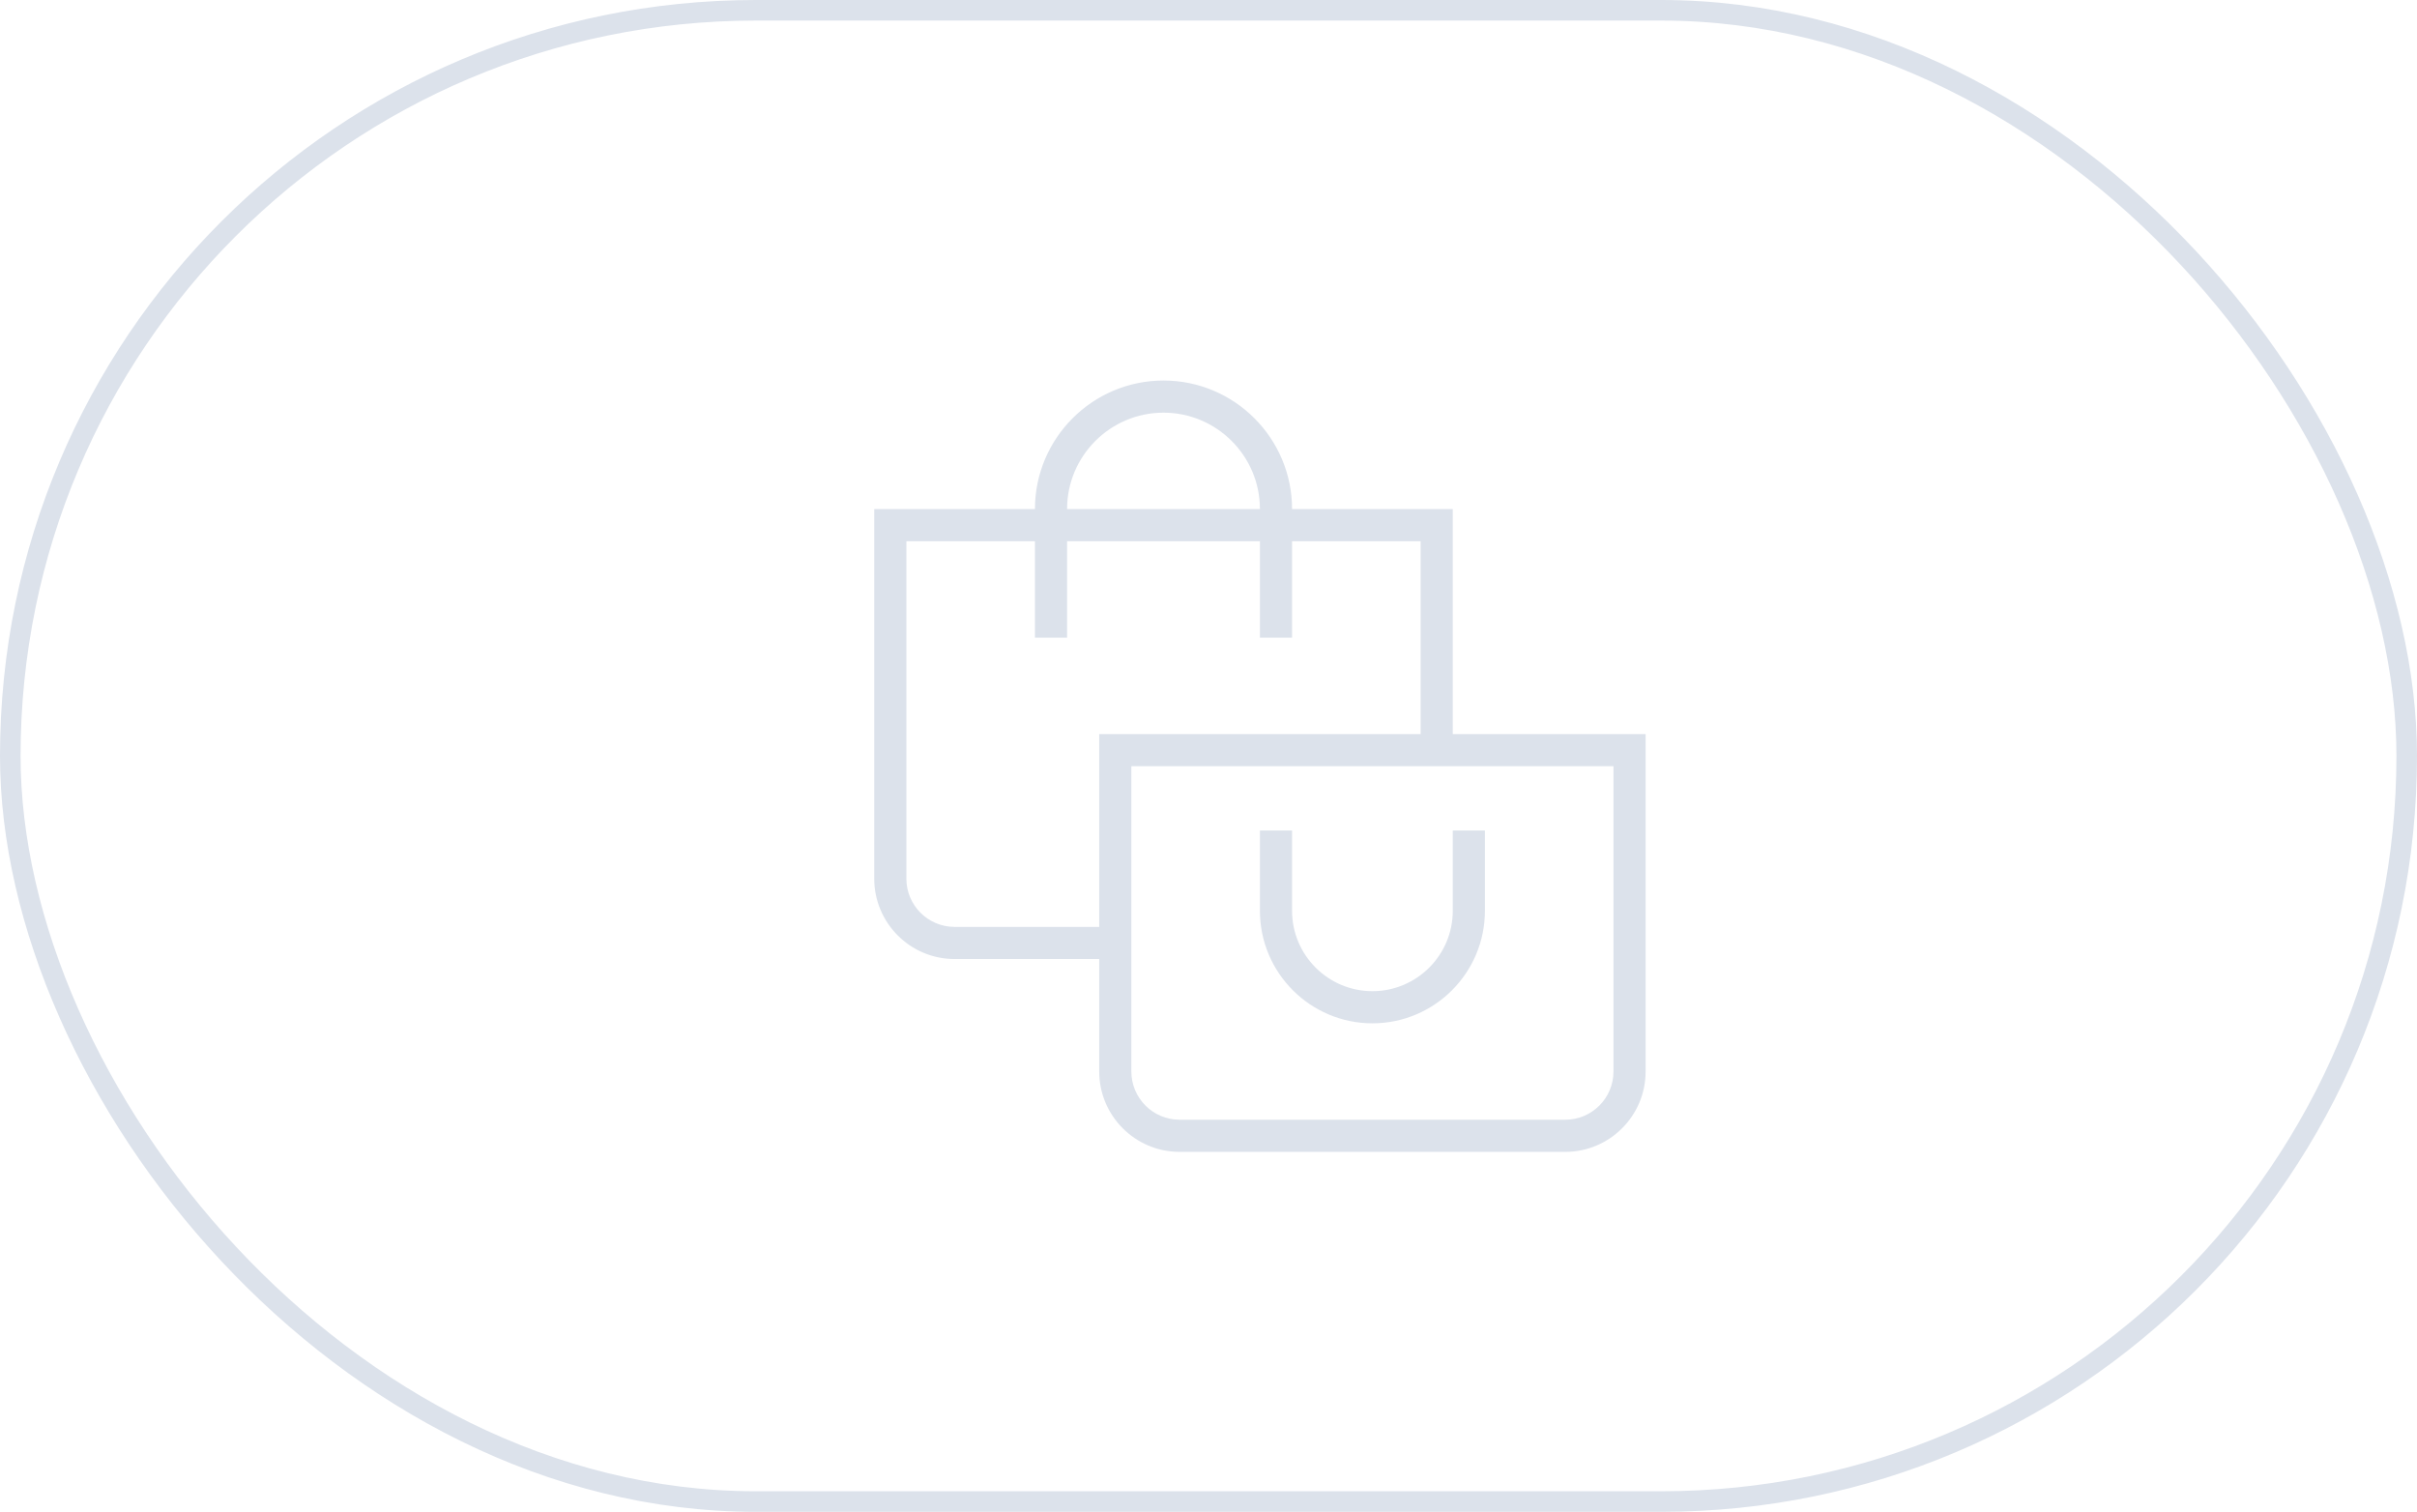 <?xml version="1.0" encoding="UTF-8"?> <svg xmlns="http://www.w3.org/2000/svg" width="235" height="147" viewBox="0 0 235 147" fill="none"><rect x="1" y="1" width="233" height="145" rx="72.5" stroke="#DCE2EB" stroke-width="2"></rect><path d="M141.25 71.375V49.5H125.625C125.625 42.606 120.019 37 113.125 37C106.231 37 100.625 42.606 100.625 49.5H85V85.438C85 89.747 88.506 93.25 92.812 93.25H106.875V104.188C106.875 108.497 110.381 112 114.688 112H152.188C156.494 112 160 108.497 160 104.188V71.375H141.25ZM113.125 40.125C118.294 40.125 122.5 44.331 122.5 49.5H103.75C103.75 44.331 107.956 40.125 113.125 40.125ZM106.875 71.375V90.125H92.812C90.228 90.125 88.125 88.022 88.125 85.438V52.625H100.625V62H103.75V52.625H122.5V62H125.625V52.625H138.125V71.375H106.875ZM156.875 104.188C156.875 106.772 154.772 108.875 152.188 108.875H114.688C112.103 108.875 110 106.772 110 104.188V74.5H156.875V104.188ZM122.5 88.562V80.75H125.625V88.562C125.625 92.872 129.131 96.375 133.438 96.375C137.744 96.375 141.25 92.872 141.25 88.562V80.75H144.375V88.562C144.375 94.594 139.469 99.5 133.438 99.5C127.406 99.5 122.5 94.594 122.5 88.562Z" fill="#DCE2EB"></path></svg> 